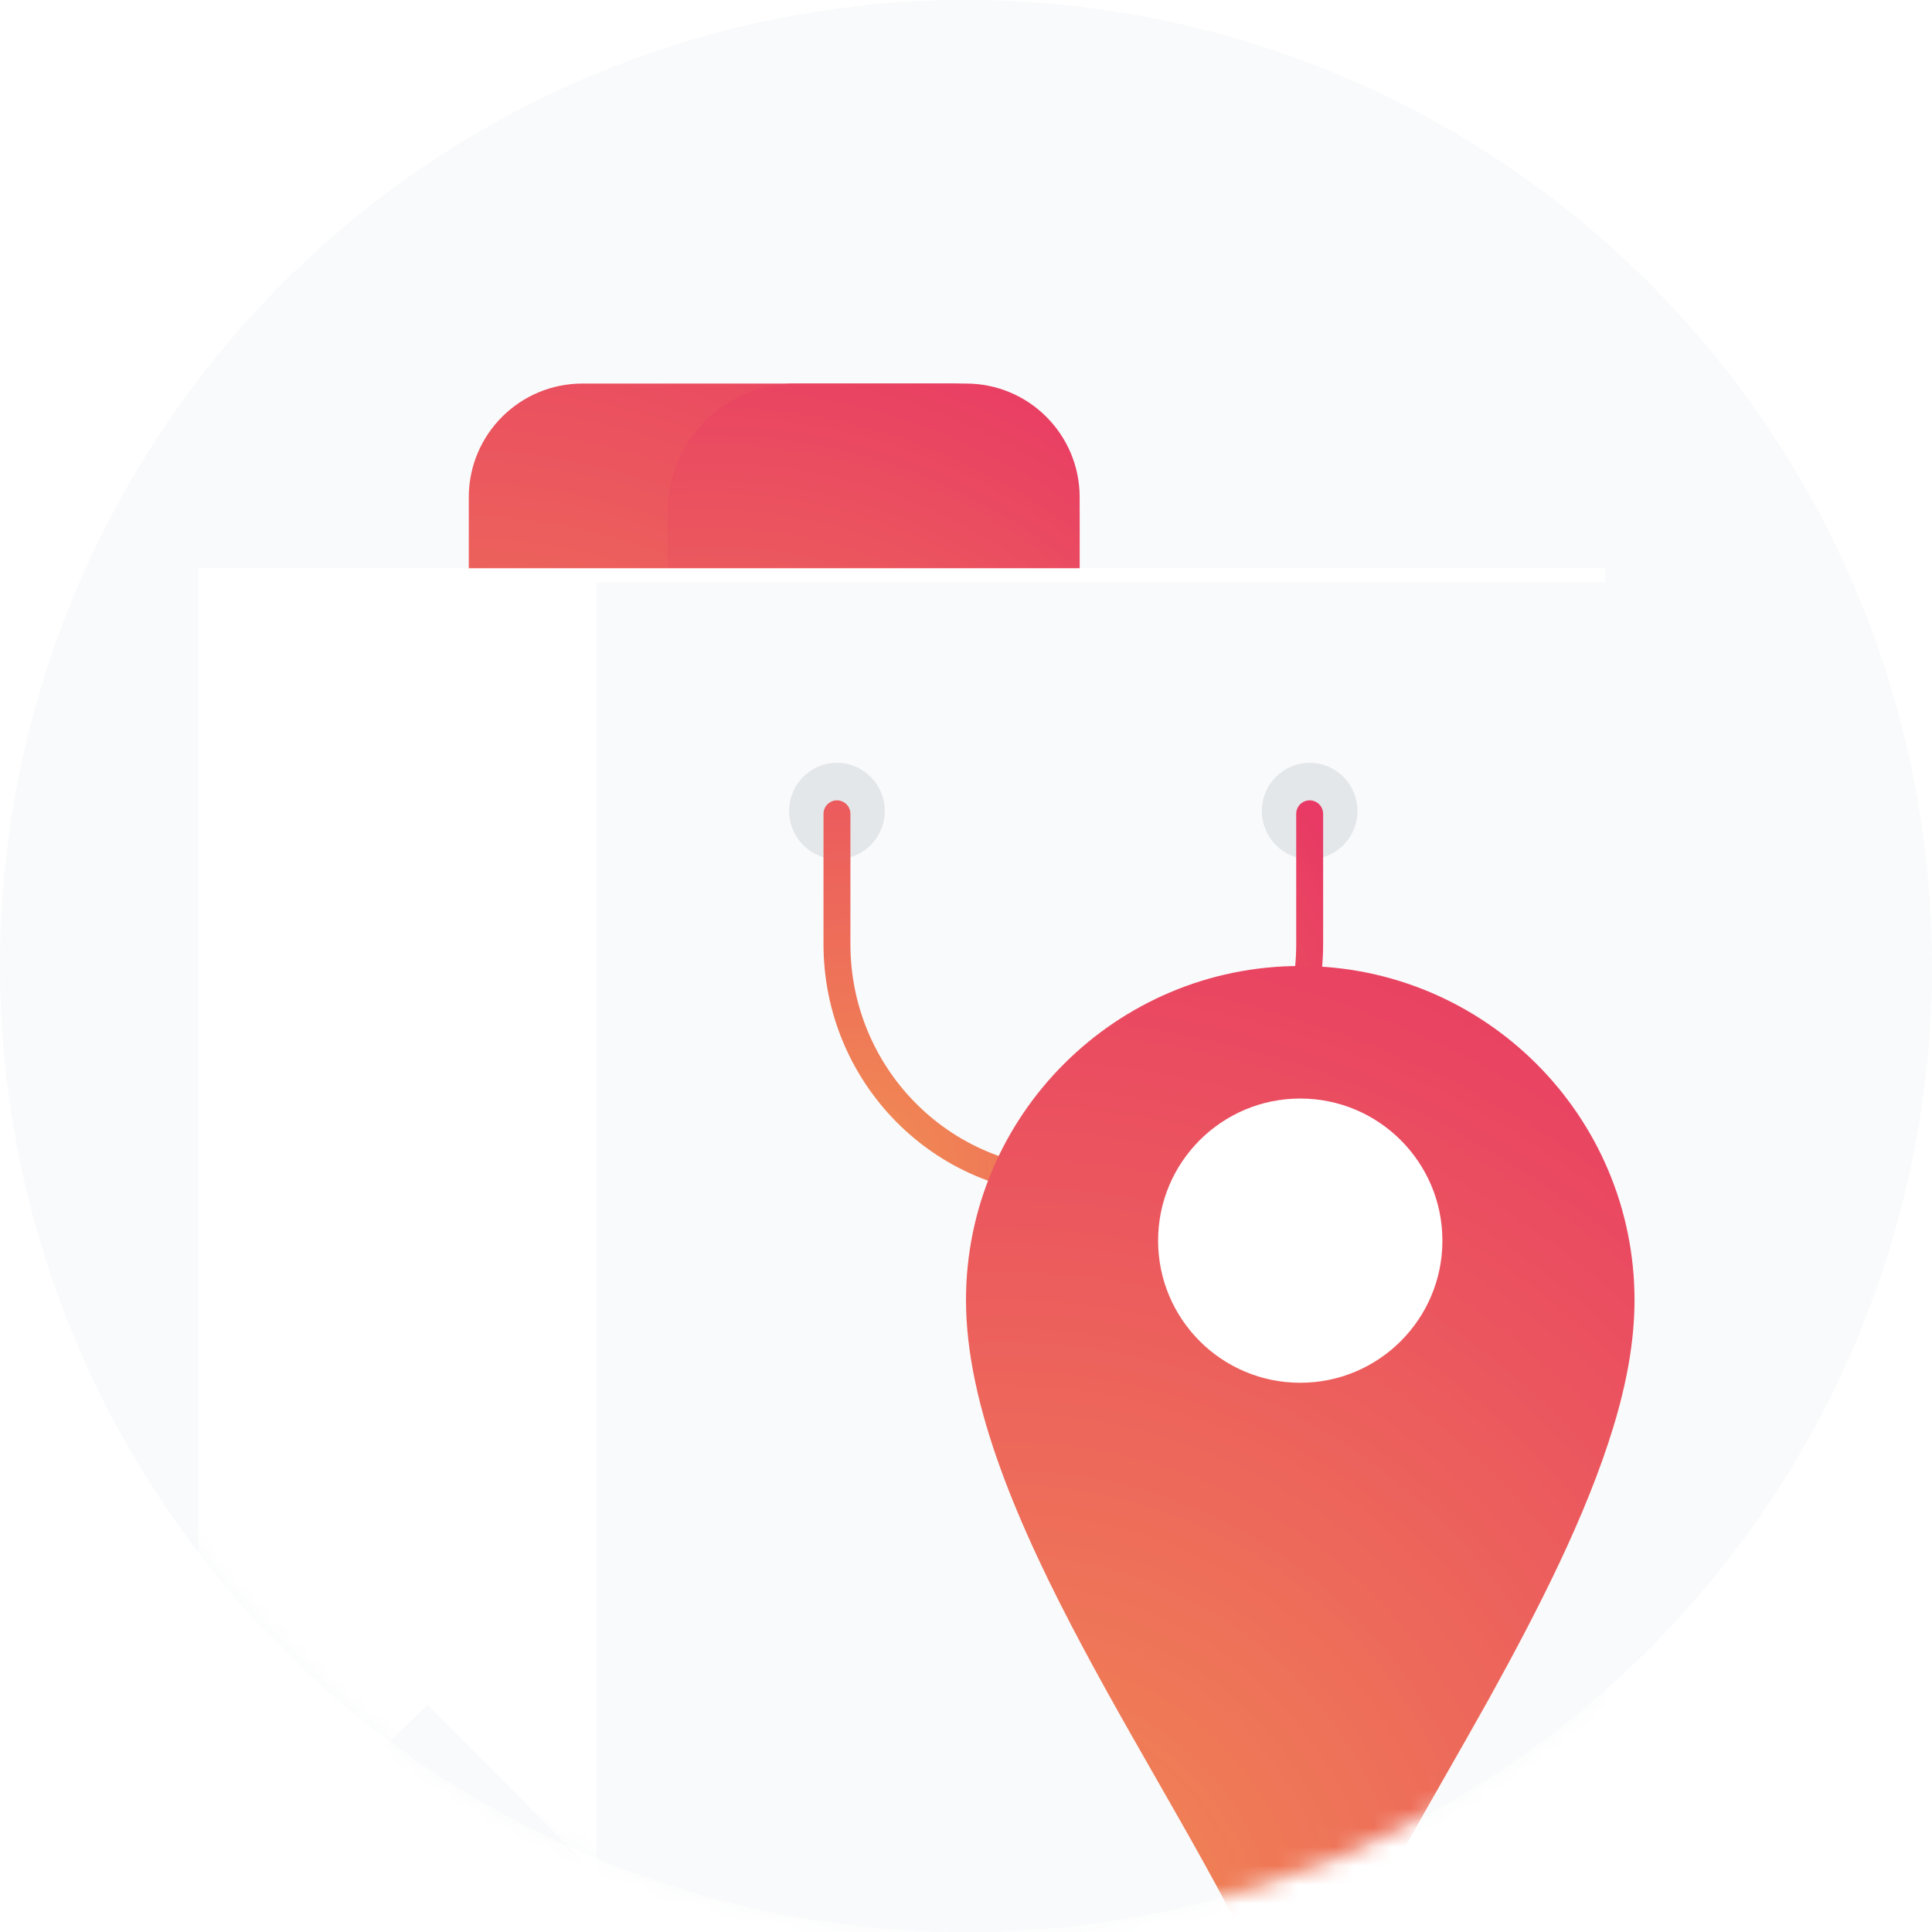 <svg width="102" height="102" viewBox="0 0 102 102" fill="none" xmlns="http://www.w3.org/2000/svg">
<g id="Visit store">
<circle id="Ellipse 836" cx="51" cy="51" r="51" fill="#F9FAFB"/>
<g id="Mask Group">
<mask id="mask0_120_49560" style="mask-type:alpha" maskUnits="userSpaceOnUse" x="0" y="0" width="102" height="102">
<circle id="Ellipse 837" cx="51" cy="51" r="51" fill="#EFF4FF"/>
</mask>
<g mask="url(#mask0_120_49560)">
<path id="Vector" d="M51 20.25H30.75C27.436 20.25 24.75 22.936 24.75 26.25V51C24.75 54.314 27.436 57 30.75 57H51C54.314 57 57 54.314 57 51V26.25C57 22.936 54.314 20.25 51 20.25Z" fill="url(#paint0_radial_120_49560)"/>
<path id="Vector_2" d="M50.25 20.25H42C38.272 20.25 35.25 23.272 35.25 27V50.25C35.25 53.978 38.272 57 42 57H50.25C53.978 57 57 53.978 57 50.25V27C57 23.272 53.978 20.25 50.25 20.25Z" fill="url(#paint1_radial_120_49560)"/>
<g id="Vector_3" filter="url(#filter0_d_120_49560)">
<path d="M84.75 30.75H10.5V105H84.75V30.75Z" fill="white"/>
</g>
<path id="Vector_4" d="M84.75 30.75H31.5V105H84.75V30.75Z" fill="#F9FAFB"/>
<g id="Vector_5" filter="url(#filter1_d_120_49560)">
<path d="M21 30.75H10.5V105H21V30.75Z" fill="white"/>
</g>
<path id="Vector_6" d="M32.25 99.75H12.75V99.602L22.574 90L32.25 99.75Z" fill="#F9FAFB"/>
<g id="Group">
<path id="Vector_7" d="M44.187 45.359C45.581 45.359 46.712 44.22 46.712 42.816C46.712 41.411 45.581 40.273 44.187 40.273C42.792 40.273 41.661 41.411 41.661 42.816C41.661 44.22 42.792 45.359 44.187 45.359Z" fill="#E4E7EA"/>
<path id="Vector_8" d="M69.144 45.359C70.538 45.359 71.669 44.22 71.669 42.816C71.669 41.411 70.538 40.273 69.144 40.273C67.749 40.273 66.618 41.411 66.618 42.816C66.618 44.22 67.749 45.359 69.144 45.359Z" fill="#E4E7EA"/>
<path id="Vector_9" d="M69.144 42.965V49.846C69.144 56.877 63.499 62.412 56.665 62.412C49.683 62.412 44.187 56.728 44.187 49.846V42.965" stroke="url(#paint2_radial_120_49560)" stroke-width="1.421" stroke-miterlimit="10" stroke-linecap="round" stroke-linejoin="round"/>
</g>
<g id="32">
<g id="Group_2">
<g id="Vector_10" filter="url(#filter2_d_120_49560)">
<path d="M86.294 64.892C86.294 67.021 85.889 69.251 85.179 71.583C83.759 76.247 81.224 81.215 78.587 85.981C75.645 91.253 72.501 96.424 70.574 100.783C70.27 101.594 69.459 102 68.647 102C67.836 102 67.025 101.493 66.72 100.783C62.156 90.543 51 76.044 51 64.892C51 55.158 58.911 47.25 68.647 47.25C78.384 47.25 86.294 55.158 86.294 64.892Z" fill="url(#paint3_radial_120_49560)"/>
</g>
<path id="Vector_11" d="M68.647 73.003C72.792 73.003 76.152 69.644 76.152 65.5C76.152 61.356 72.792 57.997 68.647 57.997C64.502 57.997 61.142 61.356 61.142 65.5C61.142 69.644 64.502 73.003 68.647 73.003Z" fill="white"/>
</g>
</g>
</g>
</g>
</g>
<defs>
<filter id="filter0_d_120_49560" x="-42" y="-22.5" width="179.25" height="179.25" filterUnits="userSpaceOnUse" color-interpolation-filters="sRGB">
<feFlood flood-opacity="0" result="BackgroundImageFix"/>
<feColorMatrix in="SourceAlpha" type="matrix" values="0 0 0 0 0 0 0 0 0 0 0 0 0 0 0 0 0 0 127 0" result="hardAlpha"/>
<feOffset dy="-0.75"/>
<feGaussianBlur stdDeviation="26.25"/>
<feComposite in2="hardAlpha" operator="out"/>
<feColorMatrix type="matrix" values="0 0 0 0 0 0 0 0 0 0.171 0 0 0 0 0.504 0 0 0 0.14 0"/>
<feBlend mode="normal" in2="BackgroundImageFix" result="effect1_dropShadow_120_49560"/>
<feBlend mode="normal" in="SourceGraphic" in2="effect1_dropShadow_120_49560" result="shape"/>
</filter>
<filter id="filter1_d_120_49560" x="-42" y="-22.5" width="115.5" height="179.25" filterUnits="userSpaceOnUse" color-interpolation-filters="sRGB">
<feFlood flood-opacity="0" result="BackgroundImageFix"/>
<feColorMatrix in="SourceAlpha" type="matrix" values="0 0 0 0 0 0 0 0 0 0 0 0 0 0 0 0 0 0 127 0" result="hardAlpha"/>
<feOffset dy="-0.75"/>
<feGaussianBlur stdDeviation="26.25"/>
<feComposite in2="hardAlpha" operator="out"/>
<feColorMatrix type="matrix" values="0 0 0 0 0 0 0 0 0 0.171 0 0 0 0 0.504 0 0 0 0.14 0"/>
<feBlend mode="normal" in2="BackgroundImageFix" result="effect1_dropShadow_120_49560"/>
<feBlend mode="normal" in="SourceGraphic" in2="effect1_dropShadow_120_49560" result="shape"/>
</filter>
<filter id="filter2_d_120_49560" x="45" y="45" width="47.294" height="66.75" filterUnits="userSpaceOnUse" color-interpolation-filters="sRGB">
<feFlood flood-opacity="0" result="BackgroundImageFix"/>
<feColorMatrix in="SourceAlpha" type="matrix" values="0 0 0 0 0 0 0 0 0 0 0 0 0 0 0 0 0 0 127 0" result="hardAlpha"/>
<feOffset dy="3.75"/>
<feGaussianBlur stdDeviation="3"/>
<feColorMatrix type="matrix" values="0 0 0 0 0.969 0 0 0 0 0.255 0 0 0 0 0.565 0 0 0 0.3 0"/>
<feBlend mode="normal" in2="BackgroundImageFix" result="effect1_dropShadow_120_49560"/>
<feBlend mode="normal" in="SourceGraphic" in2="effect1_dropShadow_120_49560" result="shape"/>
</filter>
<radialGradient id="paint0_radial_120_49560" cx="0" cy="0" r="1" gradientUnits="userSpaceOnUse" gradientTransform="translate(26.846 54.93) rotate(-48.993) scale(45.956 50.728)">
<stop stop-color="#F18C53"/>
<stop offset="1" stop-color="#E83A64"/>
</radialGradient>
<radialGradient id="paint1_radial_120_49560" cx="0" cy="0" r="1" gradientUnits="userSpaceOnUse" gradientTransform="translate(36.664 54.93) rotate(-59.612) scale(40.202 39.108)">
<stop stop-color="#F18C53"/>
<stop offset="1" stop-color="#E83A64"/>
</radialGradient>
<radialGradient id="paint2_radial_120_49560" cx="0" cy="0" r="1" gradientUnits="userSpaceOnUse" gradientTransform="translate(45.809 61.317) rotate(-38.182) scale(29.687 32.158)">
<stop stop-color="#F18C53"/>
<stop offset="1" stop-color="#E83A64"/>
</radialGradient>
<radialGradient id="paint3_radial_120_49560" cx="0" cy="0" r="1" gradientUnits="userSpaceOnUse" gradientTransform="translate(53.294 98.915) rotate(-57.432) scale(61.305 62)">
<stop stop-color="#F18C53"/>
<stop offset="1" stop-color="#E83A64"/>
</radialGradient>
</defs>
</svg>
